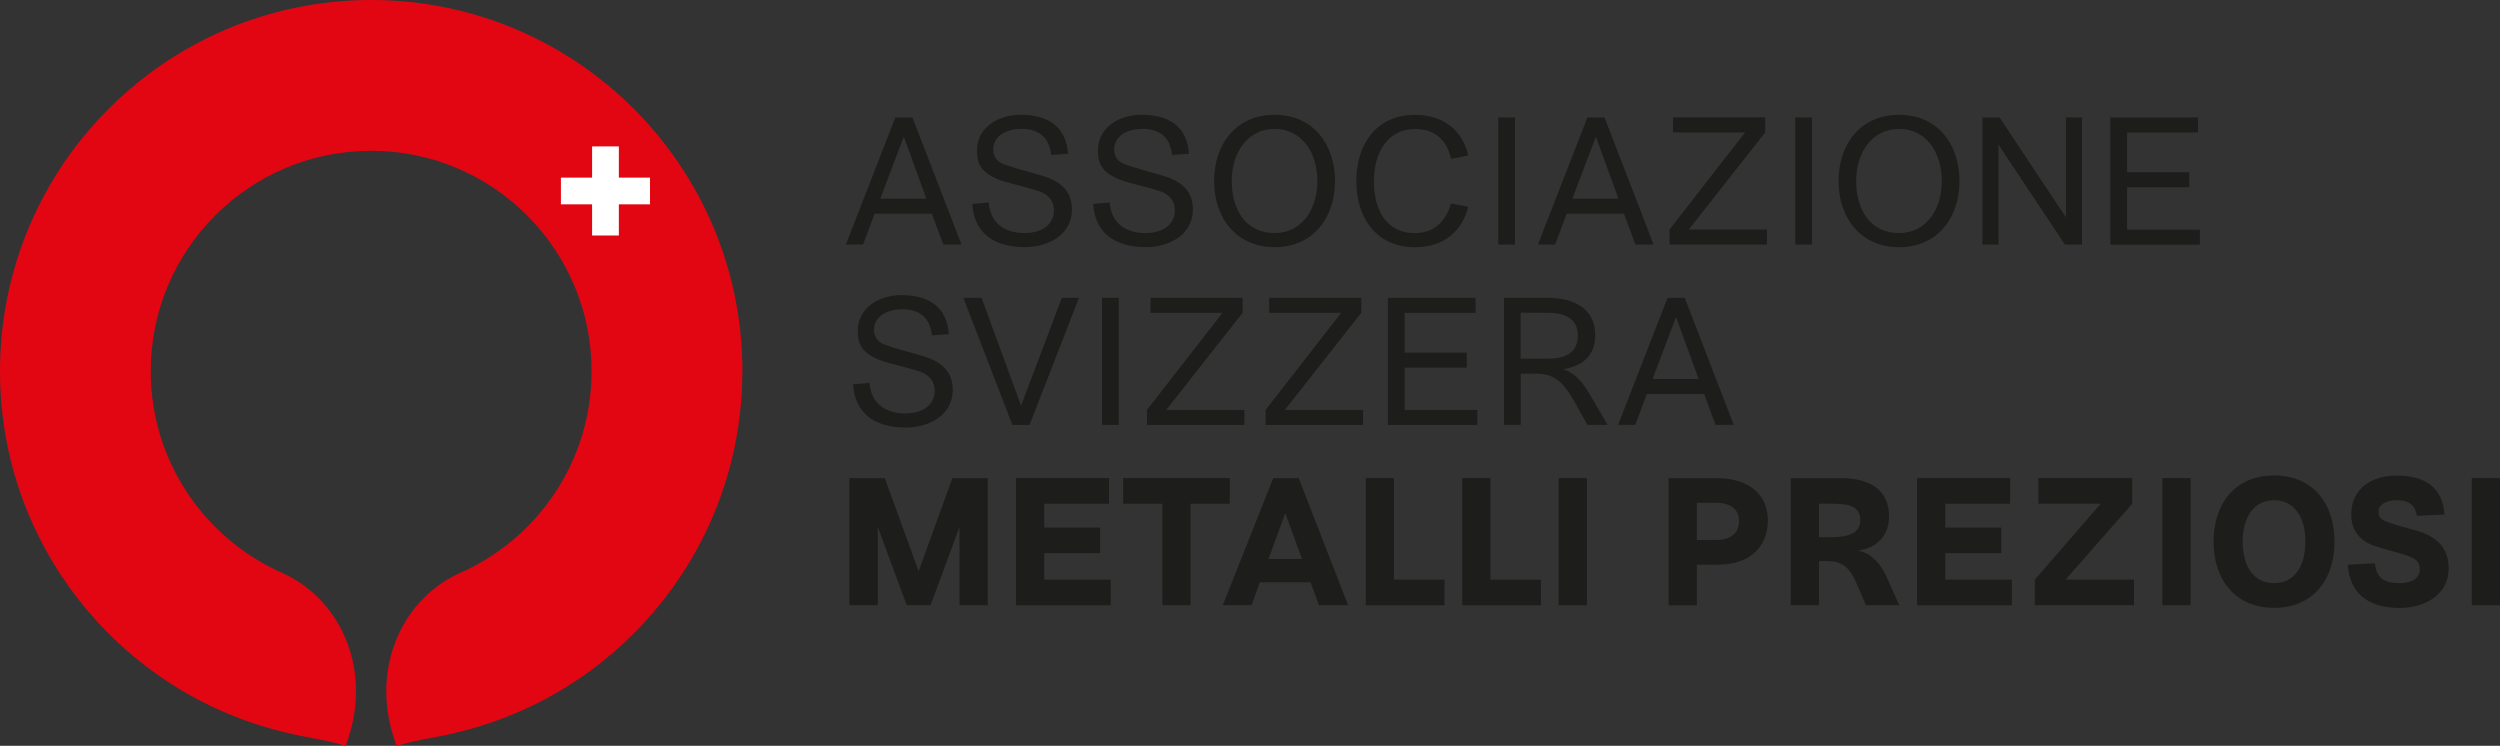 <svg xmlns="http://www.w3.org/2000/svg" id="a" data-name="Livello 1" viewBox="0 0 504.57 150.52"><rect x="0" y="0" width="504.57" height="150.52" fill="#333333" stroke="none"/><defs><style>      .b {        fill: #1d1d1b;      }      .c {        fill: #e20613;      }      .d {        fill: #fff;      }    </style></defs><g><path class="c" d="M149.84,74.92C149.84,33.54,116.29,0,74.92,0S0,33.54,0,74.92c0,34.72,23.62,63.91,55.66,72.41,0,0,.55.15.62.17,6.07,1.59,8.49,1.55,13.48,3.02,5.61-14.73-.61-29.21-12.51-34.75h.02c-15.79-6.83-26.85-22.54-26.85-40.85,0-24.57,19.92-44.49,44.49-44.49s44.49,19.92,44.49,44.49c0,18.3-11.05,34.02-26.85,40.85h.01c-11.89,5.54-18.12,20.03-12.51,34.75,4.97-1.46,7.39-1.43,13.43-3.01.12-.03.68-.18.68-.18,32.04-8.5,55.66-37.69,55.66-72.41Z"></path><polygon class="d" points="124.9 35.85 124.9 35.85 124.9 29.55 119.5 29.55 119.5 35.85 113.21 35.85 113.21 41.24 119.5 41.24 119.5 47.53 124.9 47.53 124.9 41.24 124.9 41.24 131.19 41.24 131.19 35.85 124.9 35.85"></polygon></g><g><path class="b" d="M336.96,49.36v-3.03l15.25-19.6h-14.54v-3.03h18.6v3.03l-15.43,19.6h15.78v3.03h-19.67Z"></path><path class="b" d="M362.33,49.36v-25.65h3.38v25.65h-3.38Z"></path><path class="b" d="M383.29,23.17c7.8,0,12.19,5.98,12.19,13.36s-4.38,13.36-12.19,13.36-12.22-5.98-12.22-13.36,4.38-13.36,12.22-13.36ZM383.29,47.04c5.31,0,8.62-4.56,8.62-10.51s-3.31-10.51-8.62-10.51-8.66,4.56-8.66,10.51,2.96,10.51,8.66,10.51Z"></path><path class="b" d="M400.11,49.36v-25.65h3.46l13.4,20.17v-20.17h3.24v25.65h-3.46l-13.4-20.17v20.17h-3.24Z"></path><path class="b" d="M425.92,49.36v-25.65h17.71v3.03h-14.32v8.02h12.54v3.03h-12.54v8.55h14.68v3.03h-18.06Z"></path><path class="b" d="M340.02,60.1l9.9,25.65h-3.67l-2.32-6.24h-11.54l-2.35,6.24h-3.46l9.98-25.65h3.46ZM333.53,76.49h9.3l-4.56-12.51-4.74,12.51Z"></path><path class="b" d="M184.16,23.71l9.9,25.65h-3.67l-2.32-6.24h-11.54l-2.35,6.24h-3.46l9.98-25.65h3.46ZM177.67,40.1h9.3l-4.56-12.51-4.74,12.51Z"></path><path class="b" d="M199.56,40.88c.29,4.1,3.17,6.16,7.2,6.16,3.71,0,5.95-1.85,5.95-4.6,0-1.64-.82-2.99-2.81-3.78-1.35-.53-5.91-1.6-7.45-2.1-4.6-1.5-5.27-3.7-5.27-6.13,0-4.88,4.49-7.27,8.8-7.27,5.7,0,9.23,2.53,9.58,7.87l-3.42.25c-.32-3.28-2.21-5.27-6.02-5.27-2.67,0-5.66,1.21-5.66,4.2,0,1.32.71,2.42,2.17,2.96,1.18.46,4.95,1.53,7.41,2.21,3.74,1.07,6.31,2.96,6.31,6.87,0,5.24-4.92,7.63-9.44,7.63-6.45,0-10.3-2.92-10.69-8.73l3.35-.28Z"></path><path class="b" d="M223.97,40.88c.29,4.1,3.17,6.16,7.2,6.16,3.71,0,5.95-1.85,5.95-4.6,0-1.64-.82-2.99-2.81-3.78-1.35-.53-5.91-1.6-7.45-2.1-4.6-1.5-5.27-3.7-5.27-6.13,0-4.88,4.49-7.27,8.8-7.27,5.7,0,9.23,2.53,9.58,7.87l-3.42.25c-.32-3.28-2.21-5.27-6.02-5.27-2.67,0-5.66,1.21-5.66,4.2,0,1.32.71,2.42,2.17,2.96,1.18.46,4.95,1.53,7.41,2.21,3.74,1.07,6.31,2.96,6.31,6.87,0,5.24-4.92,7.63-9.44,7.63-6.45,0-10.3-2.92-10.69-8.73l3.35-.28Z"></path><path class="b" d="M257.26,23.17c7.8,0,12.18,5.98,12.18,13.36s-4.38,13.36-12.18,13.36-12.22-5.98-12.22-13.36,4.38-13.36,12.22-13.36ZM257.26,47.04c5.31,0,8.62-4.56,8.62-10.51s-3.31-10.51-8.62-10.51-8.66,4.56-8.66,10.51,2.96,10.51,8.66,10.51Z"></path><path class="b" d="M285.59,47.04c3.85,0,6.24-2.39,7.27-5.98l3.46.68c-1.14,4.81-4.88,8.16-10.72,8.16-7.84,0-11.86-5.98-11.86-13.36s4.03-13.36,11.86-13.36c5.84,0,9.62,3.24,10.72,8.2l-3.46.68c-.75-3.56-3.06-6.02-7.27-6.02-5.35,0-8.3,4.56-8.3,10.51s2.6,10.51,8.3,10.51Z"></path><path class="b" d="M302.39,49.36v-25.65h3.38v25.65h-3.38Z"></path><path class="b" d="M323.84,23.71l9.9,25.65h-3.67l-2.32-6.24h-11.54l-2.35,6.24h-3.46l9.98-25.65h3.46ZM317.35,40.1h9.3l-4.56-12.51-4.74,12.51Z"></path><path class="b" d="M175.5,77.28c.29,4.1,3.17,6.16,7.2,6.16,3.71,0,5.95-1.85,5.95-4.6,0-1.64-.82-2.99-2.81-3.78-1.35-.53-5.92-1.6-7.45-2.1-4.6-1.5-5.27-3.7-5.27-6.13,0-4.88,4.49-7.27,8.8-7.27,5.7,0,9.23,2.53,9.58,7.87l-3.42.25c-.32-3.28-2.21-5.27-6.02-5.27-2.67,0-5.66,1.21-5.66,4.2,0,1.32.71,2.42,2.17,2.96,1.18.46,4.95,1.53,7.41,2.21,3.74,1.07,6.31,2.96,6.31,6.88,0,5.24-4.92,7.63-9.44,7.63-6.45,0-10.3-2.92-10.69-8.73l3.35-.28Z"></path><path class="b" d="M204.33,85.76l-9.9-25.65h3.67l7.98,21.77,8.23-21.77h3.46l-9.98,25.65h-3.46Z"></path><path class="b" d="M222.41,85.76v-25.65h3.38v25.65h-3.38Z"></path><path class="b" d="M231.49,85.76v-3.03l15.25-19.6h-14.54v-3.03h18.6v3.03l-15.43,19.6h15.78v3.03h-19.67Z"></path><path class="b" d="M255.44,85.76v-3.03l15.25-19.6h-14.54v-3.03h18.6v3.03l-15.43,19.6h15.78v3.03h-19.67Z"></path><path class="b" d="M280.11,85.76v-25.65h17.71v3.03h-14.32v8.02h12.54v3.03h-12.54v8.55h14.68v3.03h-18.06Z"></path><path class="b" d="M303.53,60.1h8.55c5.17,0,9.87,1.82,9.87,7.52,0,3.92-2.17,6.16-6.48,6.91,2.6.75,4.24,3.06,5.52,5.27l3.46,5.95h-4.06l-2.42-4.31c-1.96-3.53-3.78-6.02-7.73-6.02h-3.31v10.33h-3.38v-25.65ZM306.91,72.39h5.52c4.03,0,6.02-1.57,6.02-4.67,0-3.49-2.71-4.6-6.09-4.6h-5.45v9.26Z"></path><path class="b" d="M171.44,122.15v-25.65h7.13l6.84,18.78,6.81-18.78h7.13v25.65h-5.7v-15.78l-5.84,15.78h-4.81l-5.84-15.78v15.78h-5.7Z"></path><path class="b" d="M205.05,122.15v-25.65h18.78v5.17h-13.08v4.81h11.29v5.16h-11.29v5.35h13.43v5.17h-19.13Z"></path><path class="b" d="M234.59,122.15v-20.49h-7.91v-5.17h21.52v5.17h-7.91v20.49h-5.7Z"></path><path class="b" d="M262.11,96.5l9.98,25.65h-5.88l-1.71-4.63h-10.23l-1.67,4.63h-5.81l10.19-25.65h5.13ZM256.01,112.81h6.77l-3.38-9.23-3.38,9.23Z"></path><path class="b" d="M275.65,122.15v-25.65h5.7v20.49h10.19v5.17h-15.89Z"></path><path class="b" d="M295.12,122.15v-25.65h5.7v20.49h10.19v5.17h-15.89Z"></path><path class="b" d="M314.58,122.15v-25.65h5.7v25.65h-5.7Z"></path><path class="b" d="M336.77,122.15v-25.65h9.8c5.17,0,10.23,2.35,10.23,8.59,0,5.17-3.56,8.87-9.94,8.87h-4.38v8.2h-5.7ZM342.47,108.97h3.92c3.67,0,4.6-2.1,4.6-3.78,0-2.07-1.28-3.71-4.67-3.71h-3.85v7.48Z"></path><path class="b" d="M361.43,96.5h10.08c5.56,0,9.76,2.14,9.76,7.73,0,3.92-2.57,6.41-6.31,6.91,2.6.36,4.67,2.74,5.7,5.06l2.67,5.95h-6.73l-1.85-4.31c-1.6-3.71-3.21-4.6-6.09-4.6h-1.53v8.91h-5.7v-25.65ZM367.13,108.43h2.49c3.67,0,5.84-.96,5.84-3.42,0-2.99-2.53-3.35-5.91-3.35h-2.42v6.77Z"></path><path class="b" d="M386.92,122.15v-25.65h18.78v5.17h-13.08v4.81h11.3v5.16h-11.3v5.35h13.43v5.17h-19.13Z"></path><path class="b" d="M410.69,122.15v-5.17l13.29-15.32h-12.58v-5.17h18.95v5.17l-13.47,15.32h13.82v5.17h-20.02Z"></path><path class="b" d="M436.42,122.15v-25.65h5.7v25.65h-5.7Z"></path><path class="b" d="M458.98,95.96c7.8,0,12.19,5.63,12.19,13.36s-4.38,13.36-12.19,13.36-12.22-5.63-12.22-13.36,4.38-13.36,12.22-13.36ZM458.98,117.7c3.88,0,6.31-3.14,6.31-8.37s-2.42-8.37-6.31-8.37-6.34,3.14-6.34,8.37,2.42,8.37,6.34,8.37Z"></path><path class="b" d="M479.33,113.67c.29,3.03,1.92,4.03,4.88,4.03,2.28,0,4.17-.78,4.17-2.81,0-1.46-.71-2.14-2.74-2.81-1.35-.46-4.2-1.21-5.74-1.67-4.49-1.35-5.35-4.2-5.35-6.63,0-5.31,4.38-7.8,9.05-7.8,6.06,0,9.41,2.53,9.76,7.87l-5.56.25c-.32-1.85-1.32-3.14-4.06-3.14-2.32,0-3.7.96-3.7,2.32,0,.96.39,1.53,1.6,2,1.18.46,3.74,1.18,6.2,1.85,3.74,1.07,6.38,3.32,6.38,7.59,0,5.42-4.99,7.98-9.87,7.98-6.81,0-10.12-3.28-10.51-8.73l5.49-.28Z"></path><path class="b" d="M498.87,122.15v-25.65h5.7v25.65h-5.7Z"></path></g></svg>